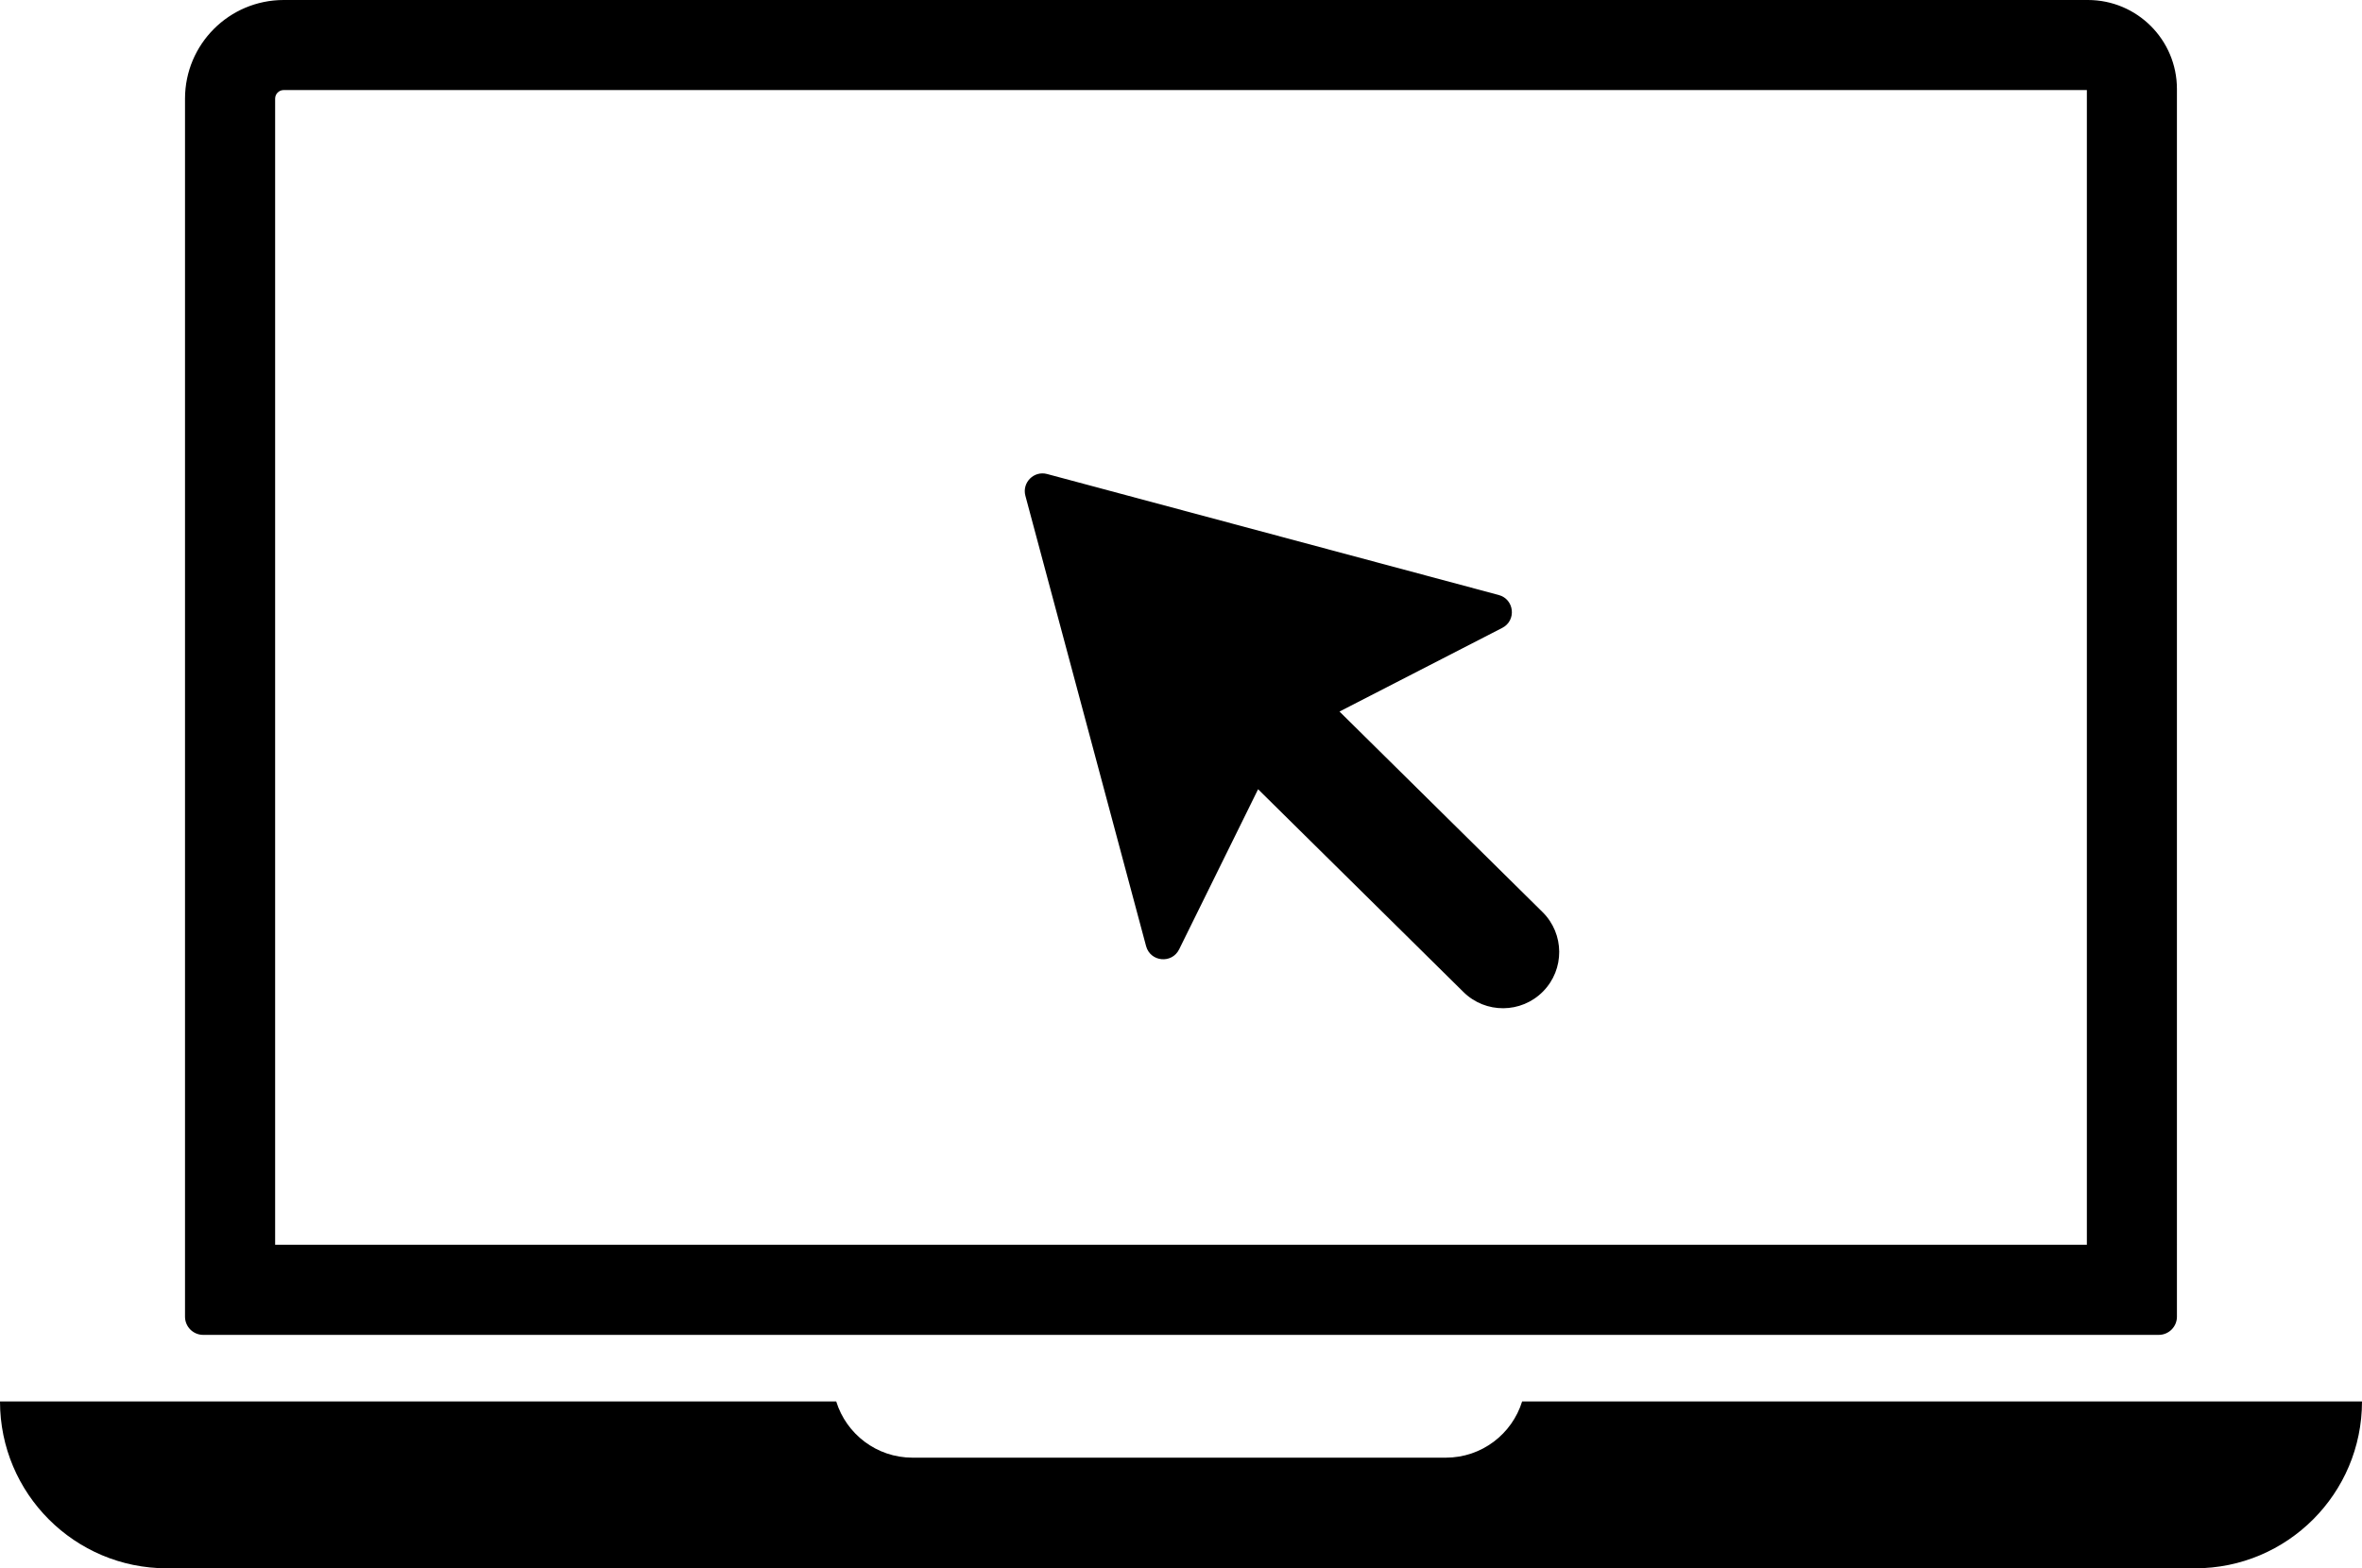 <?xml version="1.0" encoding="UTF-8"?><svg id="_レイヤー_2" xmlns="http://www.w3.org/2000/svg" viewBox="0 0 812.73 539.76"><g id="Layer_1"><path d="M69.92,459.42h672.87c3.45,0,6.26-2.8,6.26-6.26V30.63c0-16.92-13.71-30.63-30.63-30.63H97.62c-18.75,0-33.96,15.2-33.96,33.96v419.21c0,3.44,2.81,6.25,6.26,6.25ZM94.67,33.95c0-1.63,1.33-2.96,2.96-2.96h620.43v397.42H94.67V33.95Z"/><path d="M523.74,482.33c-3.46,11.21-13.9,19.35-26.25,19.35h-183.51c-12.34,0-22.78-8.14-26.25-19.35H0c0,31.72,25.71,57.43,57.43,57.43h697.87c31.72,0,57.43-25.71,57.43-57.43h-288.99Z"/><path d="M460.9,244.89l56-28.79c4.97-2.55,4.18-9.88-1.21-11.32l-155.39-41.64c-4.54-1.22-8.69,2.94-7.48,7.48l41.53,155c1.46,5.44,8.88,6.17,11.37,1.12l27.17-55.11,70.66,69.79c7.6,7.51,19.86,7.43,27.37-.17h0c7.51-7.6,7.43-19.86-.17-27.36l-69.85-69Z"/></g></svg>